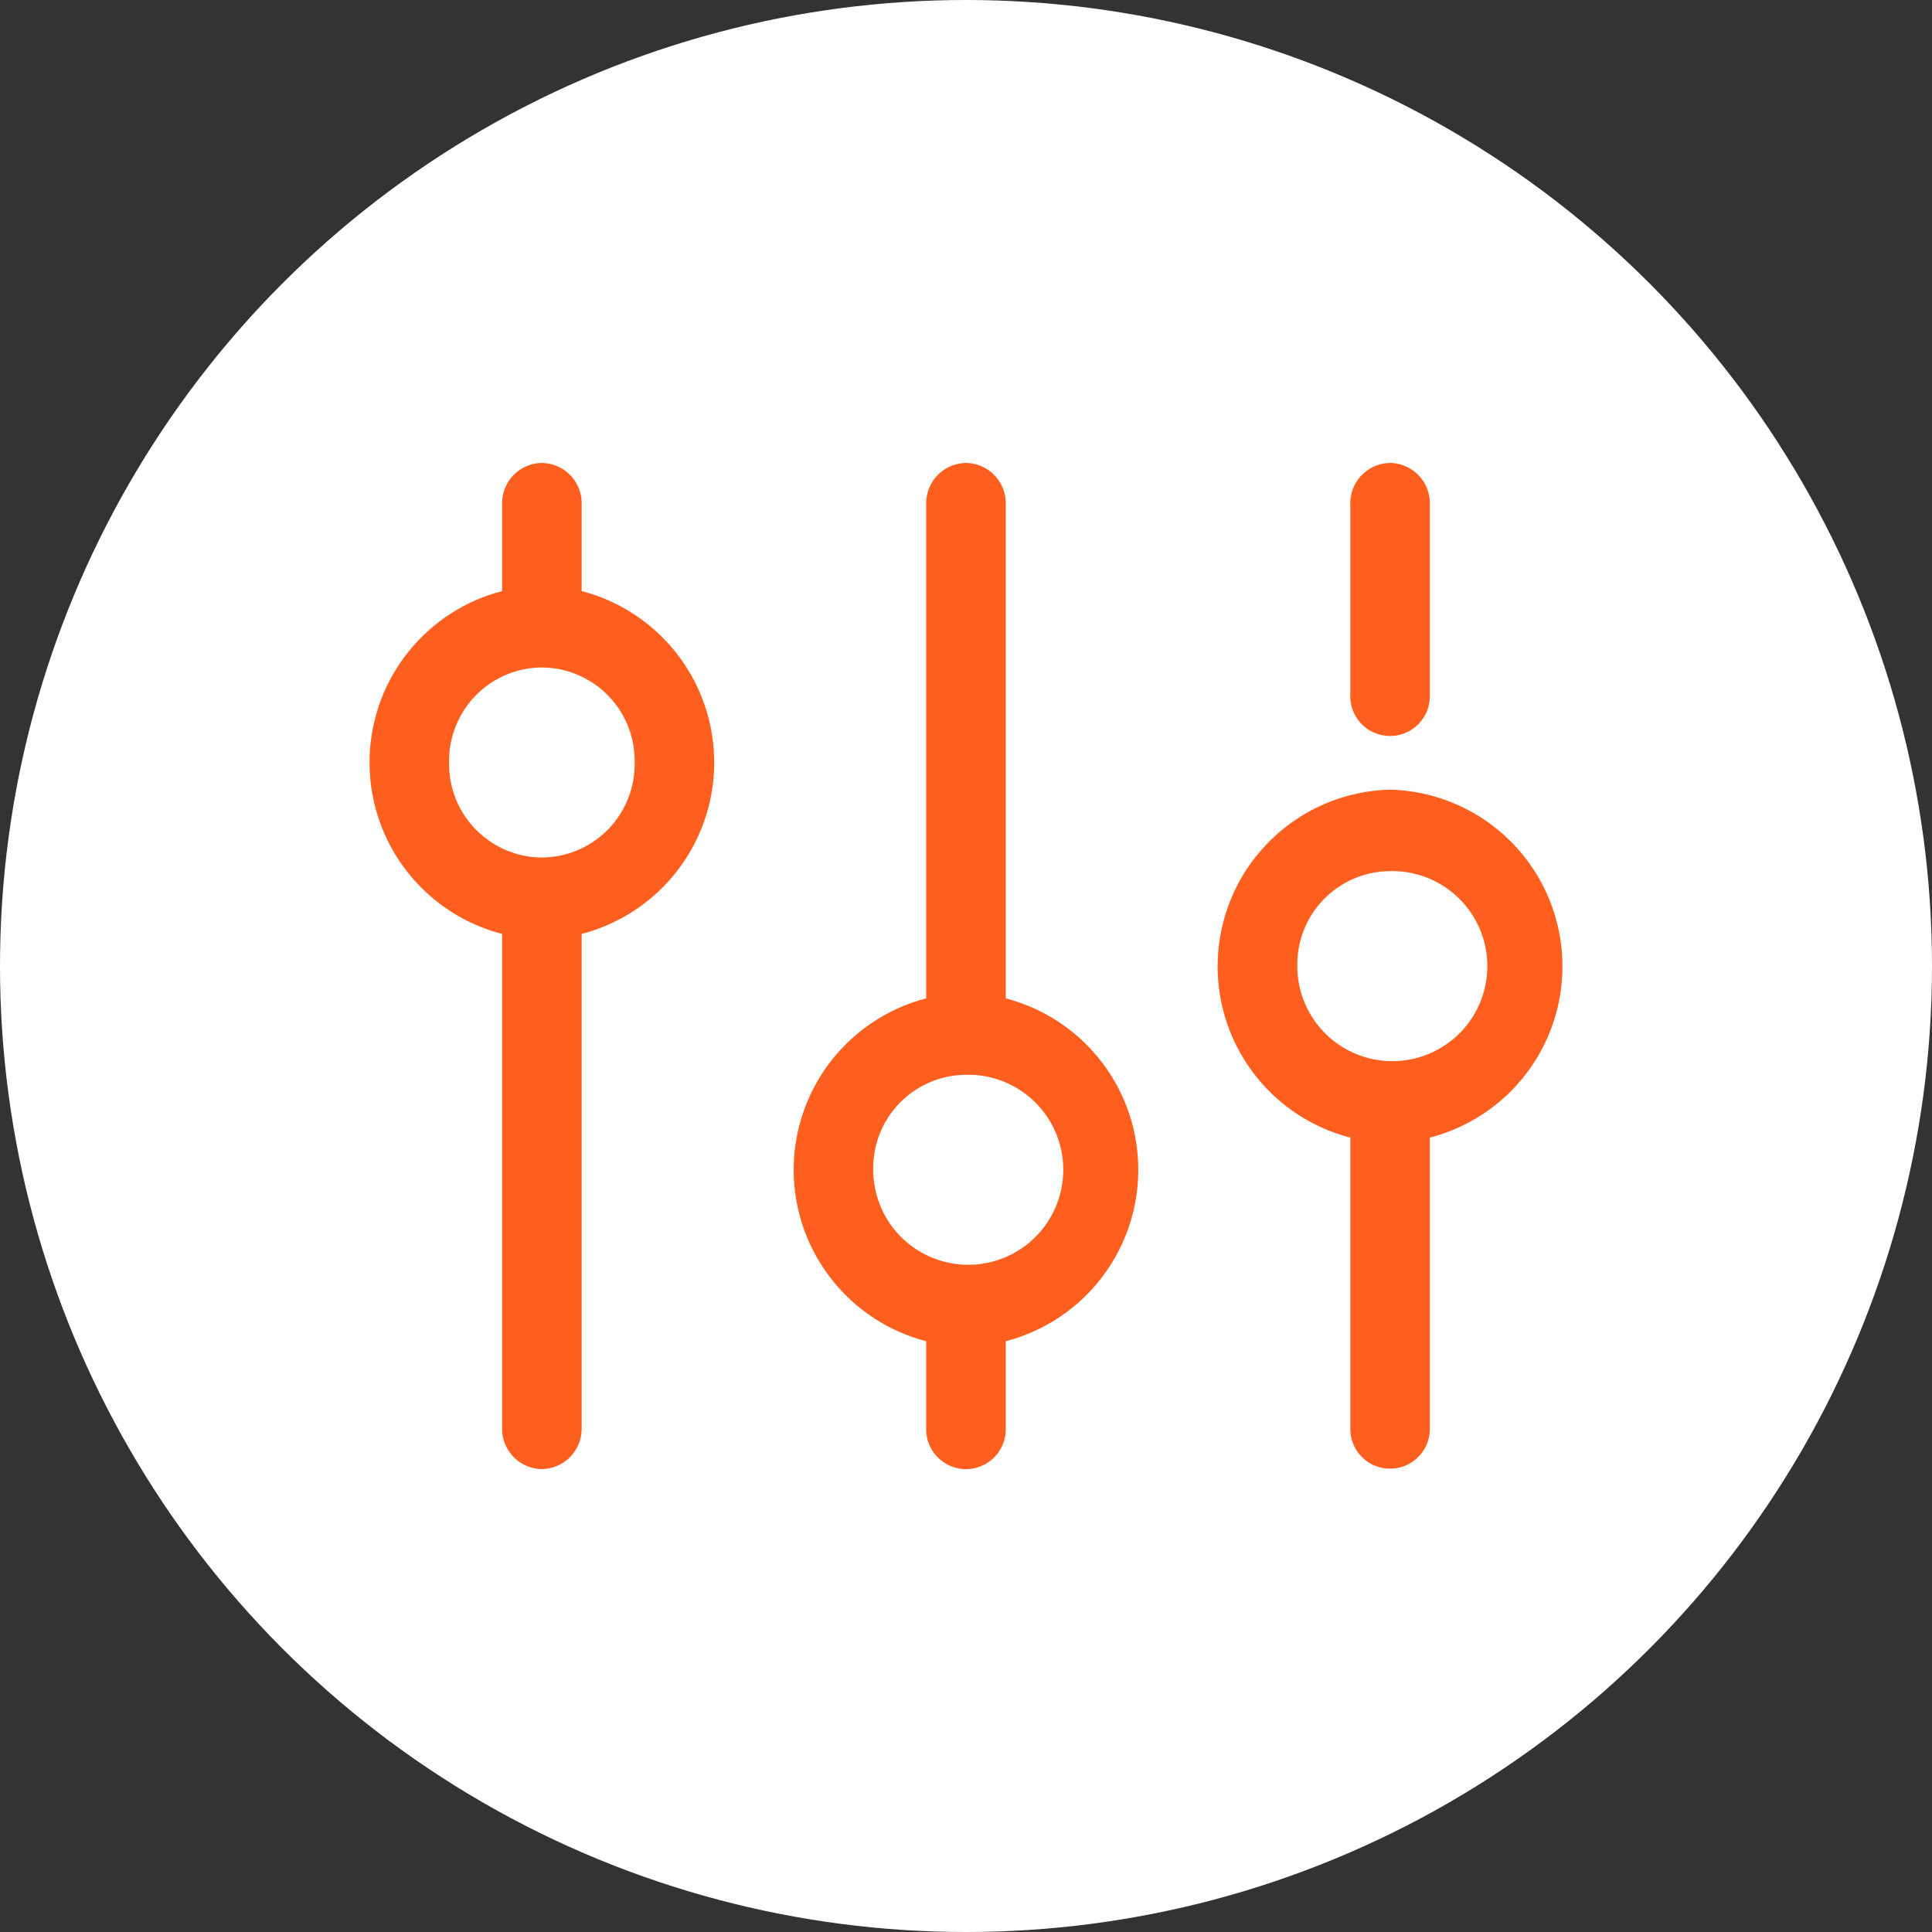 <svg xmlns="http://www.w3.org/2000/svg" width="122" height="122"><rect width="100%" height="100%" fill="#333333" stroke="none"/><defs><clipPath id="a"><path data-name="Path 6949" d="M0 29.08h75.321v-63.534H0Z" transform="translate(0 34.454)" fill="none"/></clipPath></defs><g data-name="Group 35048" transform="translate(-2692 -7437)"><circle data-name="Ellipse 20" cx="61" cy="61" r="61" transform="translate(2692 7437)" fill="#fff"/><g data-name="Group 35043"><g data-name="Group 11866" transform="translate(2715.339 7466.234)" clip-path="url(#a)"><g data-name="Group 11865"><path data-name="Path 6948" d="M10.853.001a2.546 2.546 0 0 0-2.486 2.6.143.143 0 0 1 0 .028v5.464a11.183 11.183 0 0 0 0 21.647v31.185a2.543 2.543 0 0 0 2.475 2.607 2.539 2.539 0 0 0 2.548-2.531V29.739a11.183 11.183 0 0 0 0-21.647V2.627A2.544 2.544 0 0 0 10.929.001h-.076m26.781 0a2.544 2.544 0 0 0-2.485 2.6v31.21a11.185 11.185 0 0 0 0 21.649v5.466a2.512 2.512 0 1 0 5.022.075V55.46a11.185 11.185 0 0 0 0-21.649V2.627A2.545 2.545 0 0 0 37.712.001h-.077m26.779 0a2.543 2.543 0 0 0-2.485 2.6v12.03a2.512 2.512 0 1 0 5.022.072V2.627A2.546 2.546 0 0 0 64.493.001h-.079M10.88 12.915a5.892 5.892 0 0 1 5.857 6 5.894 5.894 0 0 1-5.857 6 5.894 5.894 0 0 1-5.859-6 5.893 5.893 0 0 1 5.859-6m53.56 7.715a11.164 11.164 0 0 0-2.511 21.971v18.324a2.512 2.512 0 1 0 5.023.076v-18.4a11.164 11.164 0 0 0-2.511-21.97m0 5.145a6 6 0 1 1-5.859 6 5.893 5.893 0 0 1 5.859-6M37.66 38.635a6 6 0 1 1-5.857 6 5.893 5.893 0 0 1 5.857-6" fill="#ff5f1e"/></g></g></g></g></svg>